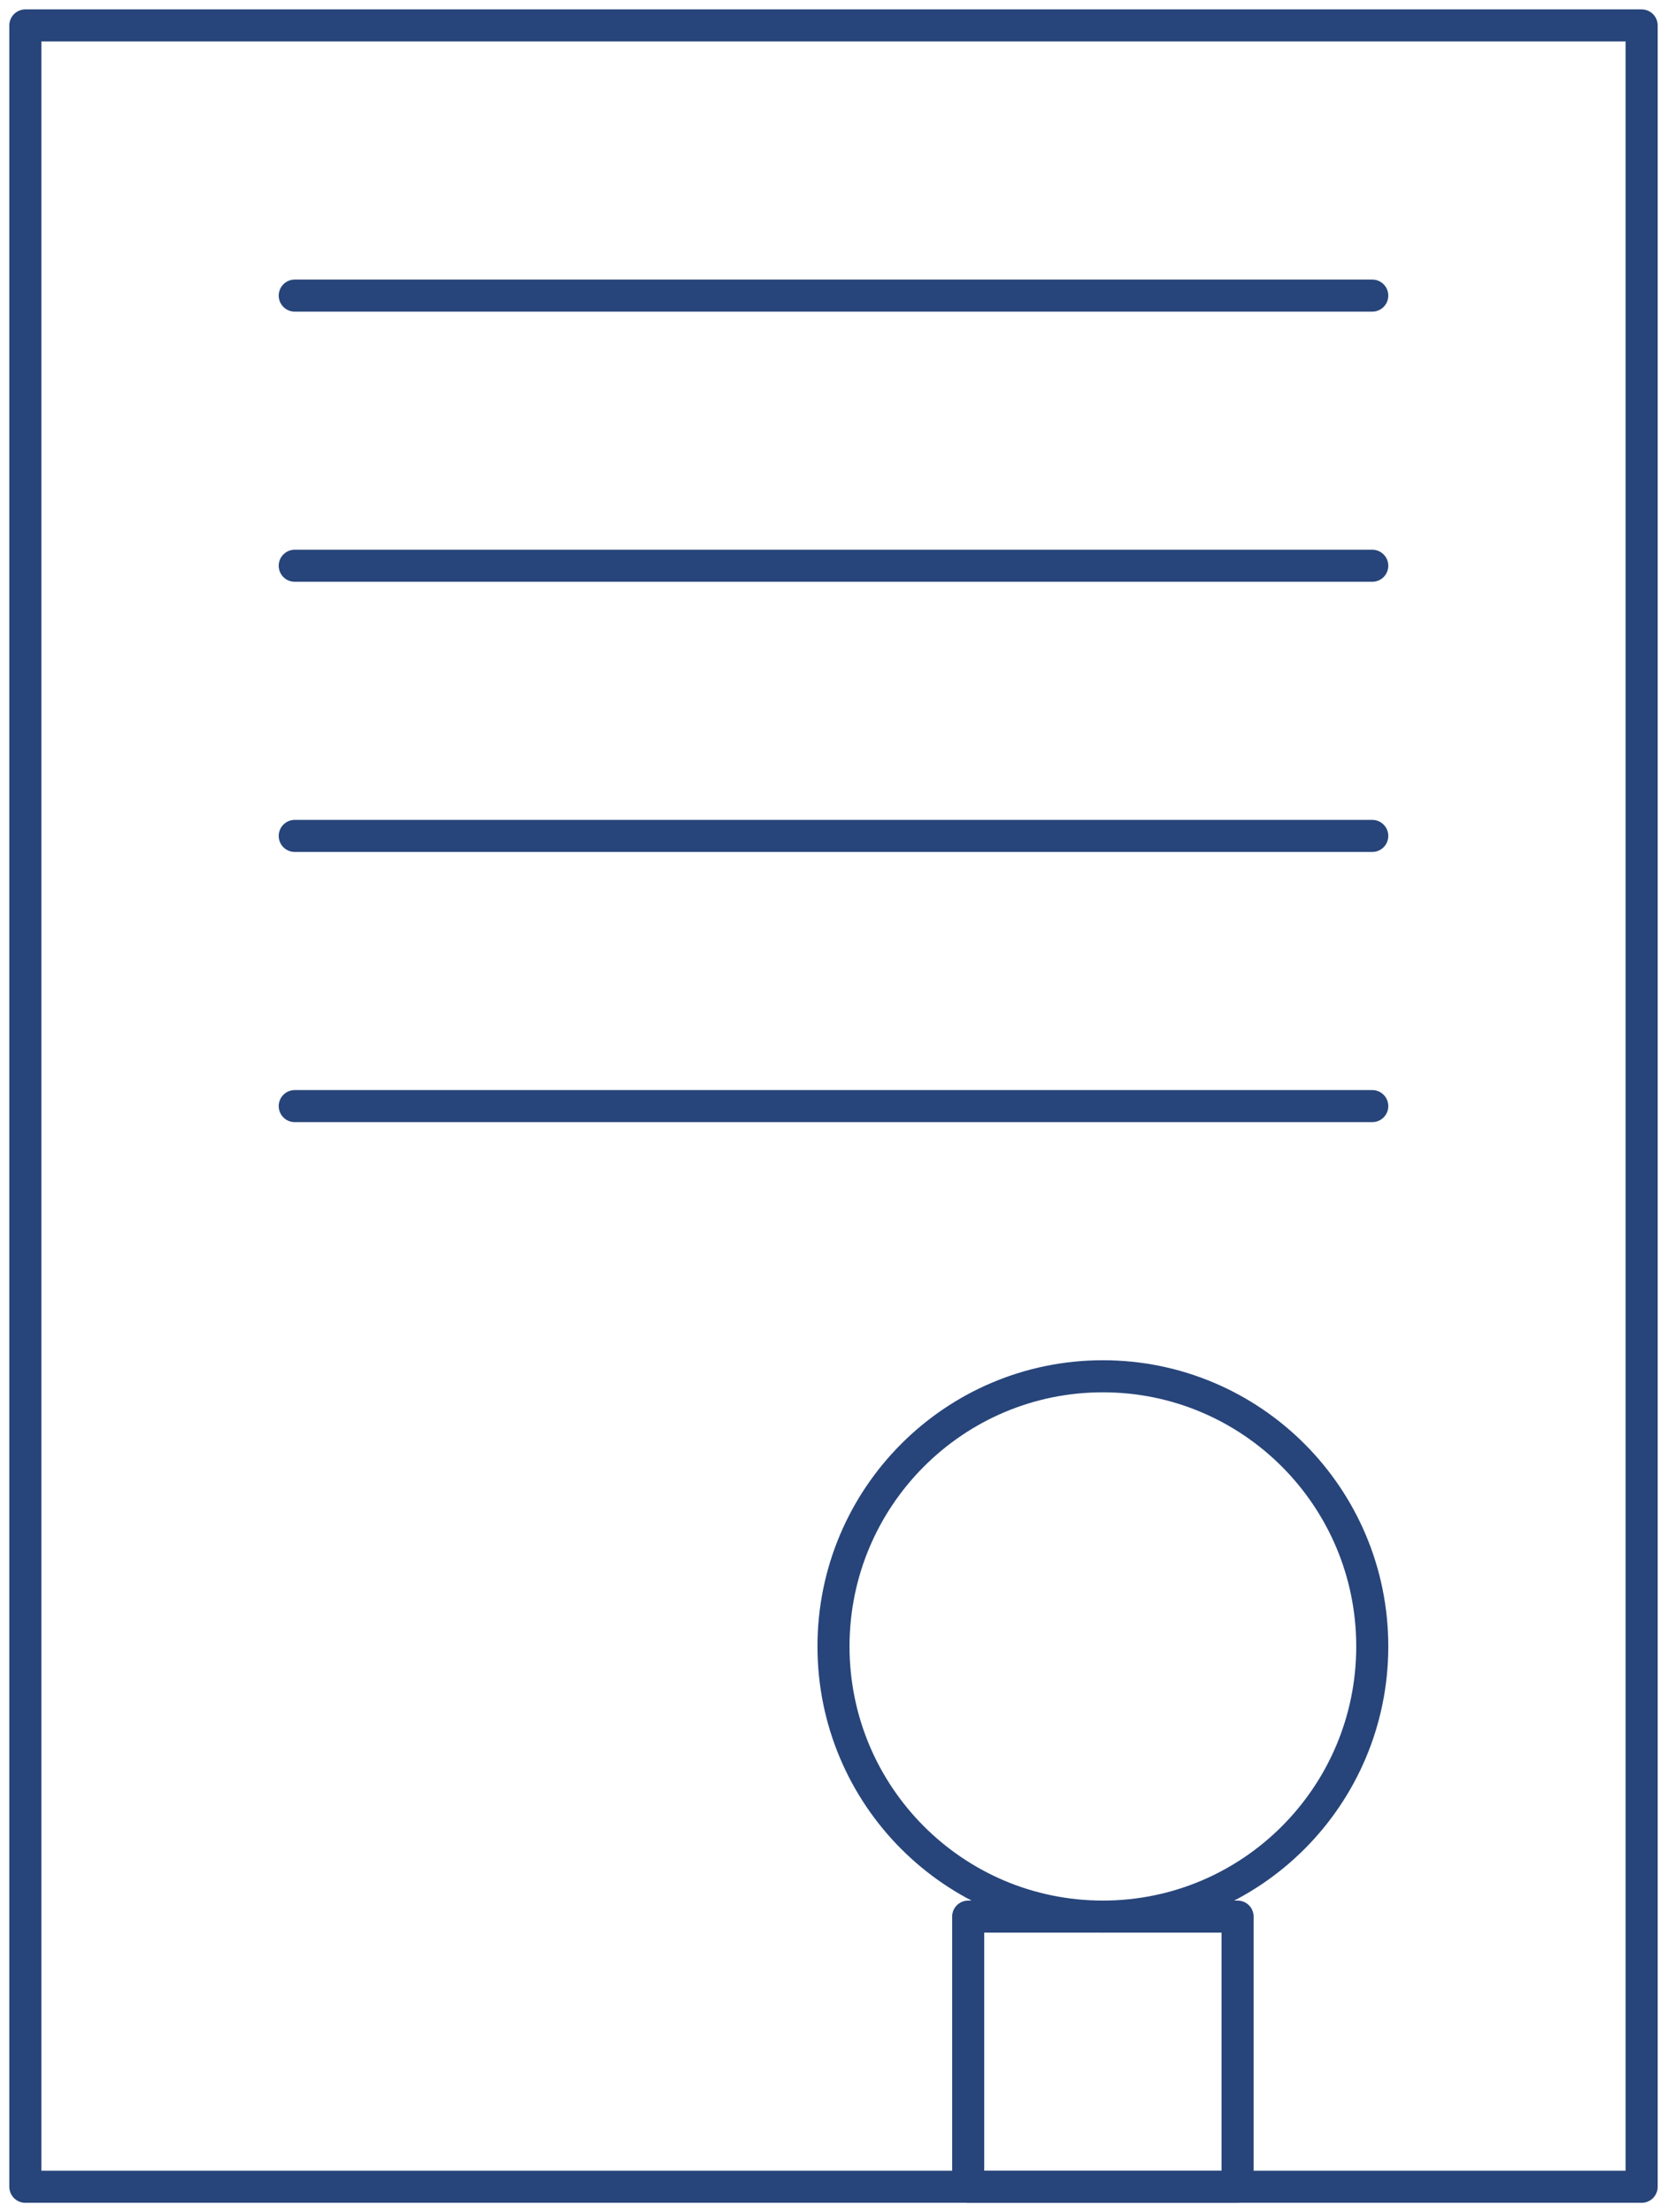 <svg width="52" height="69" viewBox="0 0 52 69" fill="none" xmlns="http://www.w3.org/2000/svg">
<g id="a">
<path id="Vector" d="M9.194 9.22H42.806" stroke="#27457A" stroke-linecap="round" stroke-linejoin="round"/>
<path id="Vector_2" d="M9.194 17.646H42.806" stroke="#27457A" stroke-linecap="round" stroke-linejoin="round"/>
<path id="Vector_3" d="M9.194 26.073H42.806" stroke="#27457A" stroke-linecap="round" stroke-linejoin="round"/>
<path id="Vector_4" d="M9.194 34.5H42.806" stroke="#27457A" stroke-linecap="round" stroke-linejoin="round"/>
<path id="Vector_5" d="M34.403 59.78C39.044 59.78 42.806 56.008 42.806 51.353C42.806 46.7 39.044 42.927 34.403 42.927C29.762 42.927 26 46.7 26 51.353C26 56.008 29.762 59.78 34.403 59.78Z" stroke="#27457A" stroke-linecap="round" stroke-linejoin="round"/>
<path id="Vector_6" d="M38.605 59.78H30.201V68.207H38.605V59.78Z" stroke="#27457A" stroke-linecap="round" stroke-linejoin="round"/>
<path id="Vector_7" d="M51.209 0.793H0.791V68.207H51.209V0.793Z" stroke="#27457A" stroke-linecap="round" stroke-linejoin="round"/>
</g>
</svg>
